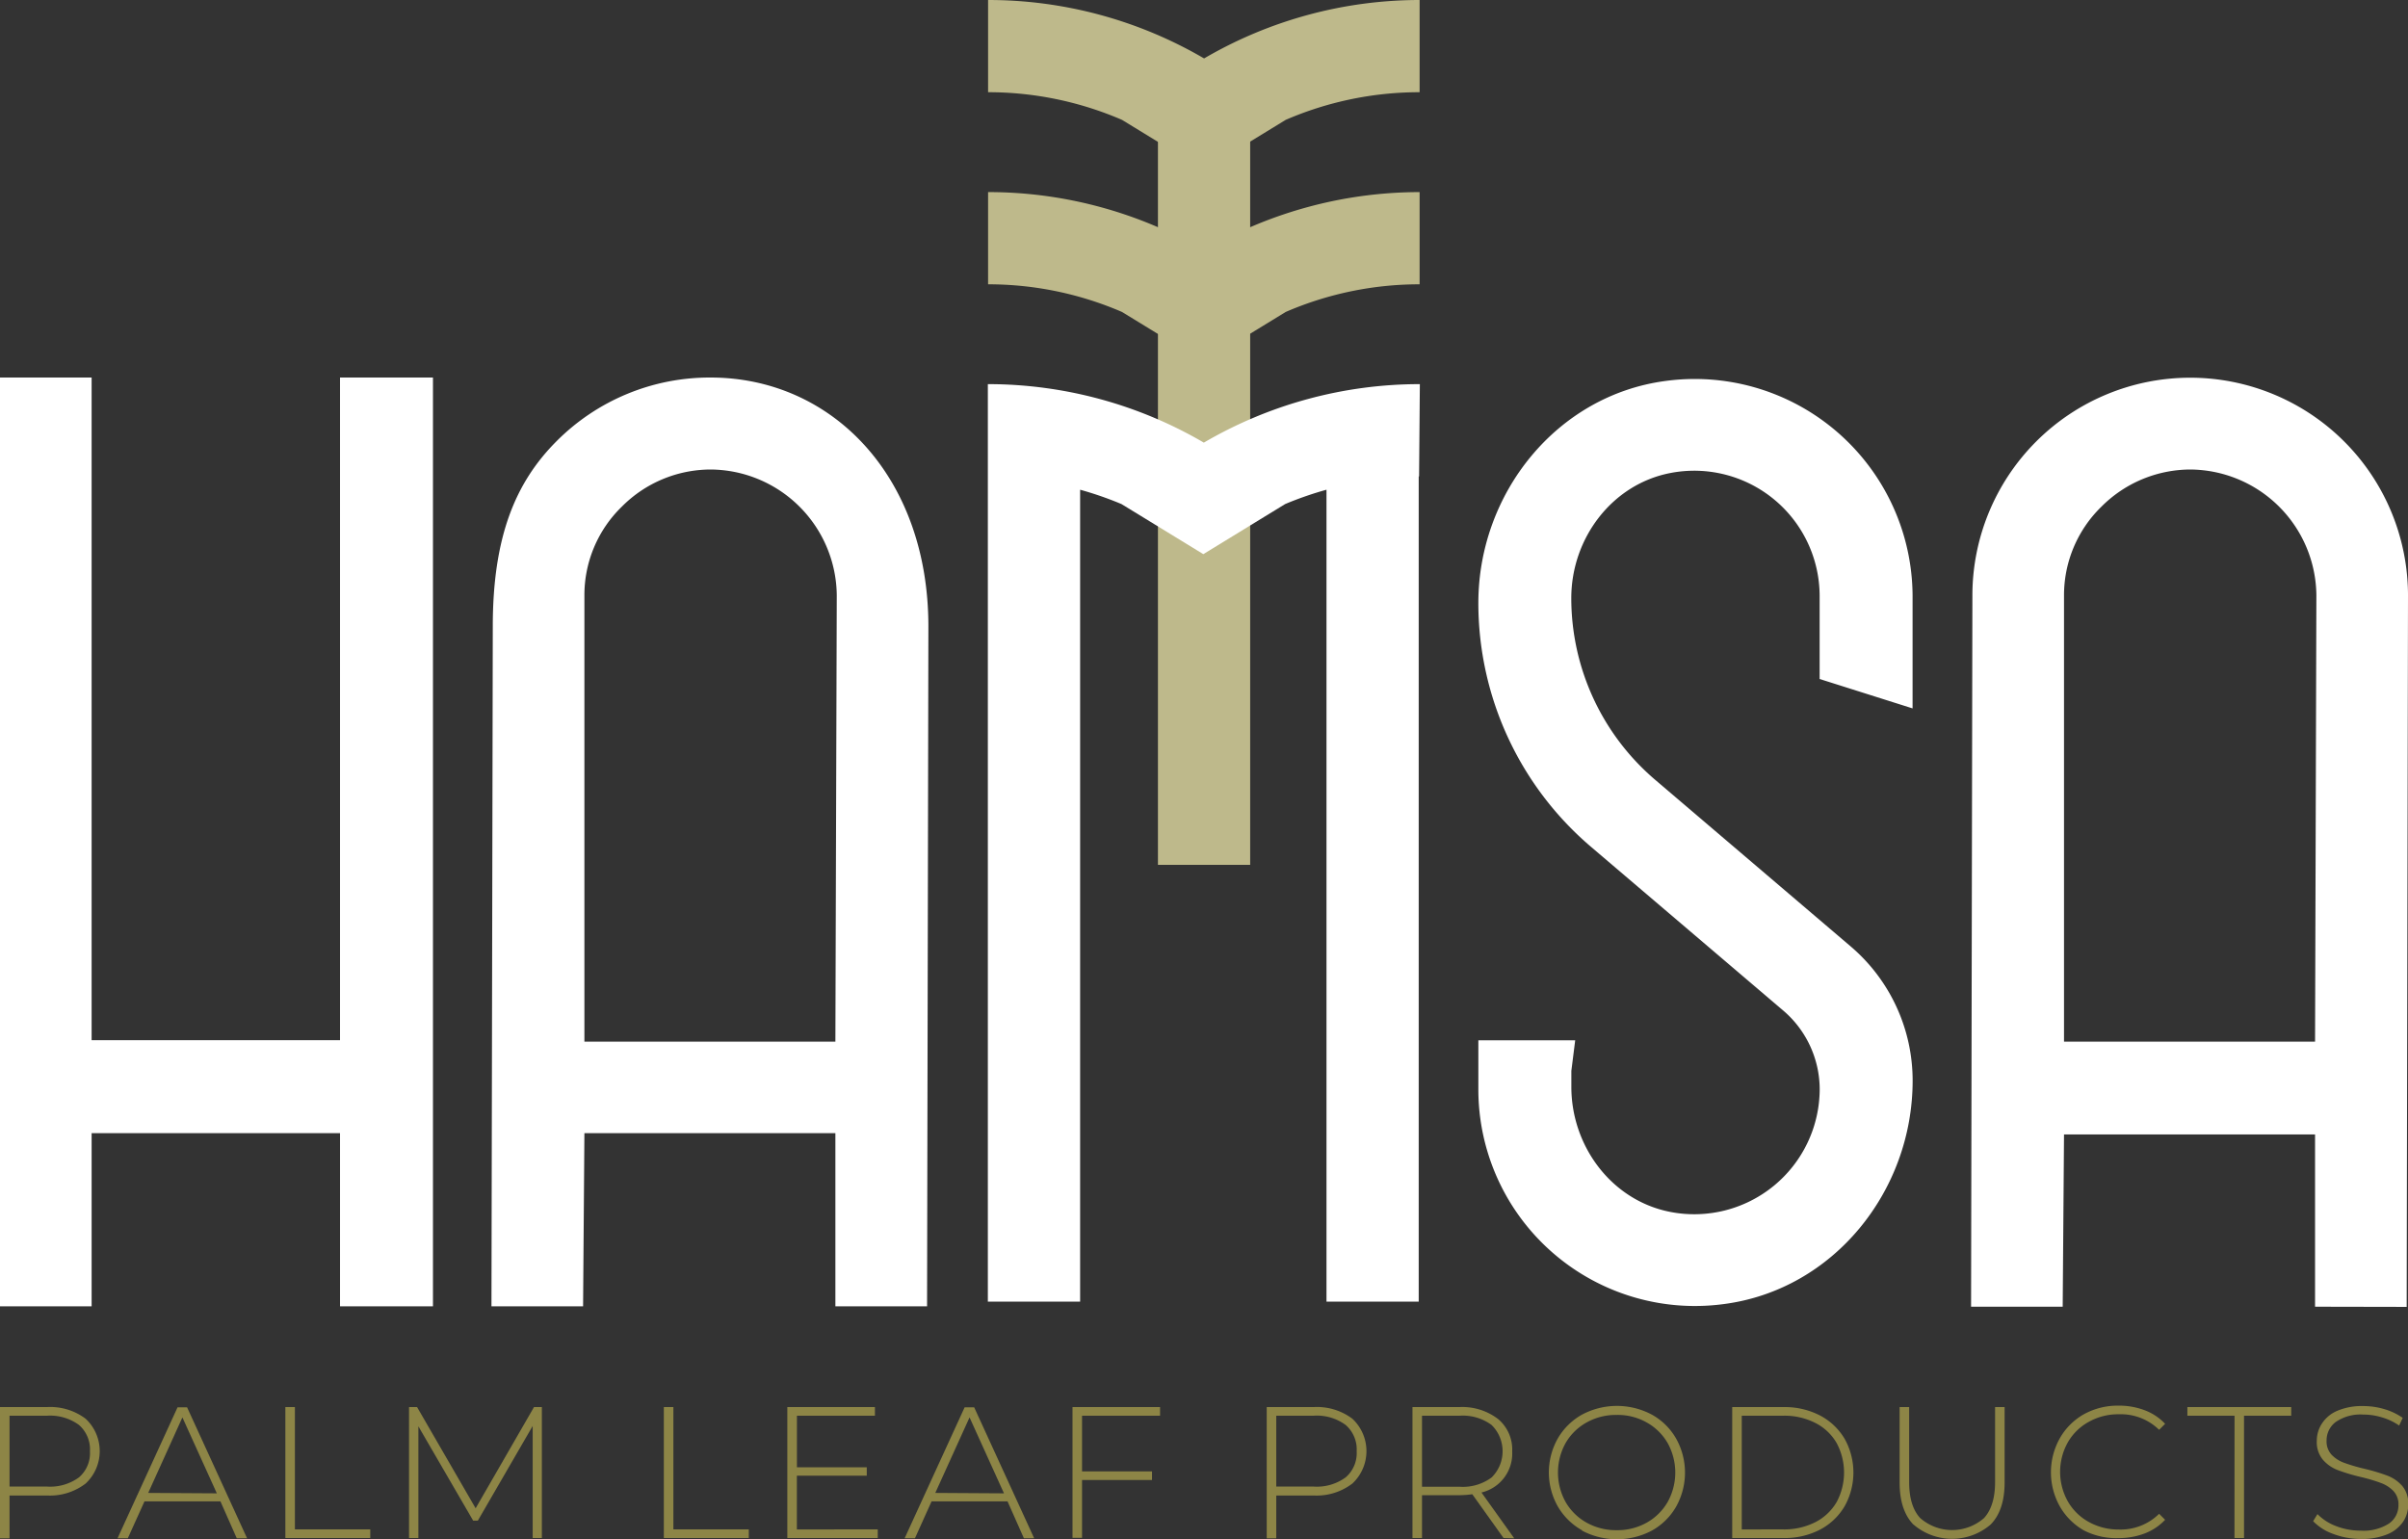 <svg id="Calque_1" data-name="Calque 1" xmlns="http://www.w3.org/2000/svg" viewBox="0 0 401.33 256.53"><rect x="0" y="0" width="401.33" height="256.53" fill="#333333" stroke="none"/><defs><style>.cls-1{fill:#fff;}.cls-2{fill:#beb98b;}.cls-3{fill:#8d8546;}</style></defs><path class="cls-1" d="M235.27,232.67V343.12h41.4V232.67h15.49V387.49H276.67V358.62h-41.4v28.87H220V232.67Z" transform="translate(-220 -169.74)"/><path class="cls-1" d="M359.23,387.49V358.62H317.4l-.22,28.87H301.91l.22-113.33c0-14.93,3.76-24,10.62-30.87a36,36,0,0,1,25.68-10.62c20.14,0,36.3,16.38,36.3,41.49l-.22,113.33ZM317.4,269v74.37h41.83l.23-74.37a21.17,21.17,0,0,0-21-21,20.91,20.91,0,0,0-14.83,6.2A20.55,20.55,0,0,0,317.4,269Z" transform="translate(-220 -169.74)"/><path class="cls-1" d="M523.27,282.92V269a20.9,20.9,0,0,0-24.9-20.41c-9.74,1.89-16.49,10.92-16.49,20.84h0a39.8,39.8,0,0,0,14,30.31l32.56,27.75a29.38,29.38,0,0,1,10.33,22.38h0c0,18.42-13.19,34.86-31.47,37.24a36.1,36.1,0,0,1-40.91-35.77v-8.19h16.14l-.64,5.09v2.67c0,9.93,6.75,18.95,16.49,20.84a20.9,20.9,0,0,0,24.9-20.41h0a17.3,17.3,0,0,0-6.06-13.14l-32.06-27.31a53.38,53.38,0,0,1-18.77-40.65h0c0-18.28,13.07-34.61,31.2-37A36.3,36.3,0,0,1,538.76,269v18.82" transform="translate(-220 -169.74)"/><path class="cls-1" d="M605.84,387.55V358.84H564l-.22,28.71H548.51L548.73,269a36.3,36.3,0,0,1,72.6,0l-.22,118.58ZM564,269v74.37h41.84l.22-74.37a21.17,21.17,0,0,0-21-21,21,21,0,0,0-14.83,6.2A20.59,20.59,0,0,0,564,269Z" transform="translate(-220 -169.74)"/><path class="cls-2" d="M420.68,211.5a71.3,71.3,0,0,0-36-9.74v15.37A56.19,56.19,0,0,1,407,221.74l13.64,8.35,13.64-8.35a56.12,56.12,0,0,1,22.32-4.61V201.76A71.27,71.27,0,0,0,420.68,211.5Z" transform="translate(-220 -169.74)"/><path class="cls-2" d="M420.68,179.48a71.3,71.3,0,0,0-36-9.74v15.37A56.19,56.19,0,0,1,407,189.72l13.64,8.35,13.64-8.35a56.12,56.12,0,0,1,22.32-4.61V169.74A71.27,71.27,0,0,0,420.68,179.48Z" transform="translate(-220 -169.74)"/><rect class="cls-2" x="192.99" y="19.73" width="15.37" height="124.43"/><path class="cls-1" d="M456.64,233.77a71.28,71.28,0,0,0-36,9.75,71.31,71.31,0,0,0-36-9.75v15.38h0V386.7h15.38V251.37a57.78,57.78,0,0,1,6.89,2.39l13.64,8.35,13.64-8.35a57.17,57.17,0,0,1,6.89-2.39V386.7h15.37V249.15h.06Z" transform="translate(-220 -169.74)"/><path class="cls-3" d="M234.28,406.23a7.39,7.39,0,0,1,0,10.79,9.78,9.78,0,0,1-6.45,2h-6.24v7.14H220V404.28h7.83A9.78,9.78,0,0,1,234.28,406.23ZM233.16,416a5.32,5.32,0,0,0,1.83-4.36,5.39,5.39,0,0,0-1.83-4.38,8.1,8.1,0,0,0-5.33-1.54h-6.24v11.81h6.24A8.16,8.16,0,0,0,233.16,416Z" transform="translate(-220 -169.74)"/><path class="cls-3" d="M256.74,420H244.08l-2.78,6.15h-1.71l10-21.83h1.59l10,21.83h-1.72Zm-.6-1.34L250.4,406l-5.7,12.59Z" transform="translate(-220 -169.74)"/><path class="cls-3" d="M267.56,404.28h1.59v20.39h12.56v1.44H267.56Z" transform="translate(-220 -169.74)"/><path class="cls-3" d="M308.78,426.11l0-18.68-9.14,15.78h-.78l-9.13-15.72v18.62h-1.56V404.28h1.34l9.76,16.87L309,404.28h1.31l0,21.83Z" transform="translate(-220 -169.74)"/><path class="cls-3" d="M330.64,404.28h1.59v20.39H344.8v1.44H330.64Z" transform="translate(-220 -169.74)"/><path class="cls-3" d="M366.29,424.67v1.44H351.22V404.28h14.6v1.44h-13v8.6h11.64v1.4H352.81v8.95Z" transform="translate(-220 -169.74)"/><path class="cls-3" d="M387.92,420H375.26l-2.77,6.15h-1.72l10-21.83h1.59l10,21.83h-1.71Zm-.59-1.34L381.59,406l-5.71,12.59Z" transform="translate(-220 -169.74)"/><path class="cls-3" d="M400.34,405.72V415H412v1.44H400.34v9.64h-1.59V404.28h14.59v1.44Z" transform="translate(-220 -169.74)"/><path class="cls-3" d="M445.4,406.23a7.39,7.39,0,0,1,0,10.79,9.81,9.81,0,0,1-6.46,2h-6.23v7.14h-1.59V404.28h7.82A9.81,9.81,0,0,1,445.4,406.23ZM444.27,416a5.32,5.32,0,0,0,1.84-4.36,5.39,5.39,0,0,0-1.84-4.38,8.07,8.07,0,0,0-5.33-1.54h-6.23v11.81h6.23A8.12,8.12,0,0,0,444.27,416Z" transform="translate(-220 -169.74)"/><path class="cls-3" d="M470.59,426.11l-5.21-7.3a16.47,16.47,0,0,1-2.12.16H457v7.14h-1.59V404.28h7.82a9.81,9.81,0,0,1,6.46,2,6.64,6.64,0,0,1,2.34,5.41,6.67,6.67,0,0,1-5.12,6.83l5.46,7.64Zm-7.33-8.55a8.07,8.07,0,0,0,5.33-1.54,6.13,6.13,0,0,0,0-8.76,8.07,8.07,0,0,0-5.33-1.54H457v11.84Z" transform="translate(-220 -169.74)"/><path class="cls-3" d="M483.68,424.82a10.7,10.7,0,0,1-4.06-4,11.51,11.51,0,0,1,0-11.29,10.7,10.7,0,0,1,4.06-4,12.38,12.38,0,0,1,11.61,0,10.51,10.51,0,0,1,4.06,4,11.62,11.62,0,0,1,0,11.35,10.58,10.58,0,0,1-4.06,4,12.46,12.46,0,0,1-11.61,0Zm10.76-1.27a9.2,9.2,0,0,0,3.5-3.45,10.13,10.13,0,0,0,0-9.82,9.18,9.18,0,0,0-3.5-3.44,9.8,9.8,0,0,0-5-1.25,10,10,0,0,0-5,1.25,9.2,9.2,0,0,0-3.51,3.44,10.13,10.13,0,0,0,0,9.82,9.23,9.23,0,0,0,3.51,3.45,10.05,10.05,0,0,0,5,1.25A9.9,9.9,0,0,0,494.44,423.55Z" transform="translate(-220 -169.74)"/><path class="cls-3" d="M508.7,404.28h8.63a12.73,12.73,0,0,1,6,1.4,10.36,10.36,0,0,1,4.1,3.88,11.52,11.52,0,0,1,0,11.26,10.31,10.31,0,0,1-4.1,3.89,12.73,12.73,0,0,1-6,1.4H508.7Zm8.51,20.39a11.41,11.41,0,0,0,5.33-1.2,8.66,8.66,0,0,0,3.56-3.35,10.4,10.4,0,0,0,0-9.85,8.54,8.54,0,0,0-3.56-3.35,11.29,11.29,0,0,0-5.33-1.2h-6.92v18.95Z" transform="translate(-220 -169.74)"/><path class="cls-3" d="M538.89,423.86q-2.29-2.4-2.29-7V404.28h1.59v12.5c0,2.68.62,4.69,1.84,6a8.08,8.08,0,0,0,10.64,0c1.22-1.33,1.84-3.34,1.84-6v-12.5h1.59v12.56q0,4.62-2.31,7a9.87,9.87,0,0,1-12.9,0Z" transform="translate(-220 -169.74)"/><path class="cls-3" d="M567.3,424.83a10.69,10.69,0,0,1-4-4,11.62,11.62,0,0,1,0-11.35,10.62,10.62,0,0,1,4-4,11.68,11.68,0,0,1,5.79-1.44,12.07,12.07,0,0,1,4.36.77,9,9,0,0,1,3.4,2.26l-1,1a9.12,9.12,0,0,0-6.7-2.59,10,10,0,0,0-5,1.25,9,9,0,0,0-3.52,3.44,10.06,10.06,0,0,0,0,9.82,9,9,0,0,0,3.52,3.45,10.13,10.13,0,0,0,5,1.25,9.11,9.11,0,0,0,6.7-2.62l1,1a9.22,9.22,0,0,1-3.42,2.28,12.11,12.11,0,0,1-4.34.77A11.78,11.78,0,0,1,567.3,424.83Z" transform="translate(-220 -169.74)"/><path class="cls-3" d="M592.42,405.72h-7.86v-1.44h17.31v1.44H594v20.39h-1.59Z" transform="translate(-220 -169.74)"/><path class="cls-3" d="M608.91,425.44a8.71,8.71,0,0,1-3.39-2.14l.72-1.18a8.58,8.58,0,0,0,3.1,2,11.36,11.36,0,0,0,4.11.76,7.89,7.89,0,0,0,4.7-1.18,3.69,3.69,0,0,0,1.59-3.09,3.23,3.23,0,0,0-.84-2.34,5.57,5.57,0,0,0-2.09-1.34,28.39,28.39,0,0,0-3.36-1,30.64,30.64,0,0,1-3.86-1.16,6.17,6.17,0,0,1-2.46-1.73,4.57,4.57,0,0,1-1-3.13A5.24,5.24,0,0,1,607,407a5.69,5.69,0,0,1,2.57-2.11,10.5,10.5,0,0,1,4.32-.78,12.38,12.38,0,0,1,3.56.53,10.57,10.57,0,0,1,3,1.44l-.59,1.28A10,10,0,0,0,617,406a10.56,10.56,0,0,0-3.1-.47,7.32,7.32,0,0,0-4.58,1.21,3.82,3.82,0,0,0-1.56,3.15,3.23,3.23,0,0,0,.84,2.34,5.5,5.5,0,0,0,2.09,1.34,30.83,30.83,0,0,0,3.4,1,31.36,31.36,0,0,1,3.83,1.15,6.3,6.3,0,0,1,2.45,1.7,4.49,4.49,0,0,1,1,3.07,5.17,5.17,0,0,1-.86,2.91,5.87,5.87,0,0,1-2.63,2.09,11,11,0,0,1-4.36.77A12.9,12.9,0,0,1,608.91,425.44Z" transform="translate(-220 -169.74)"/></svg>